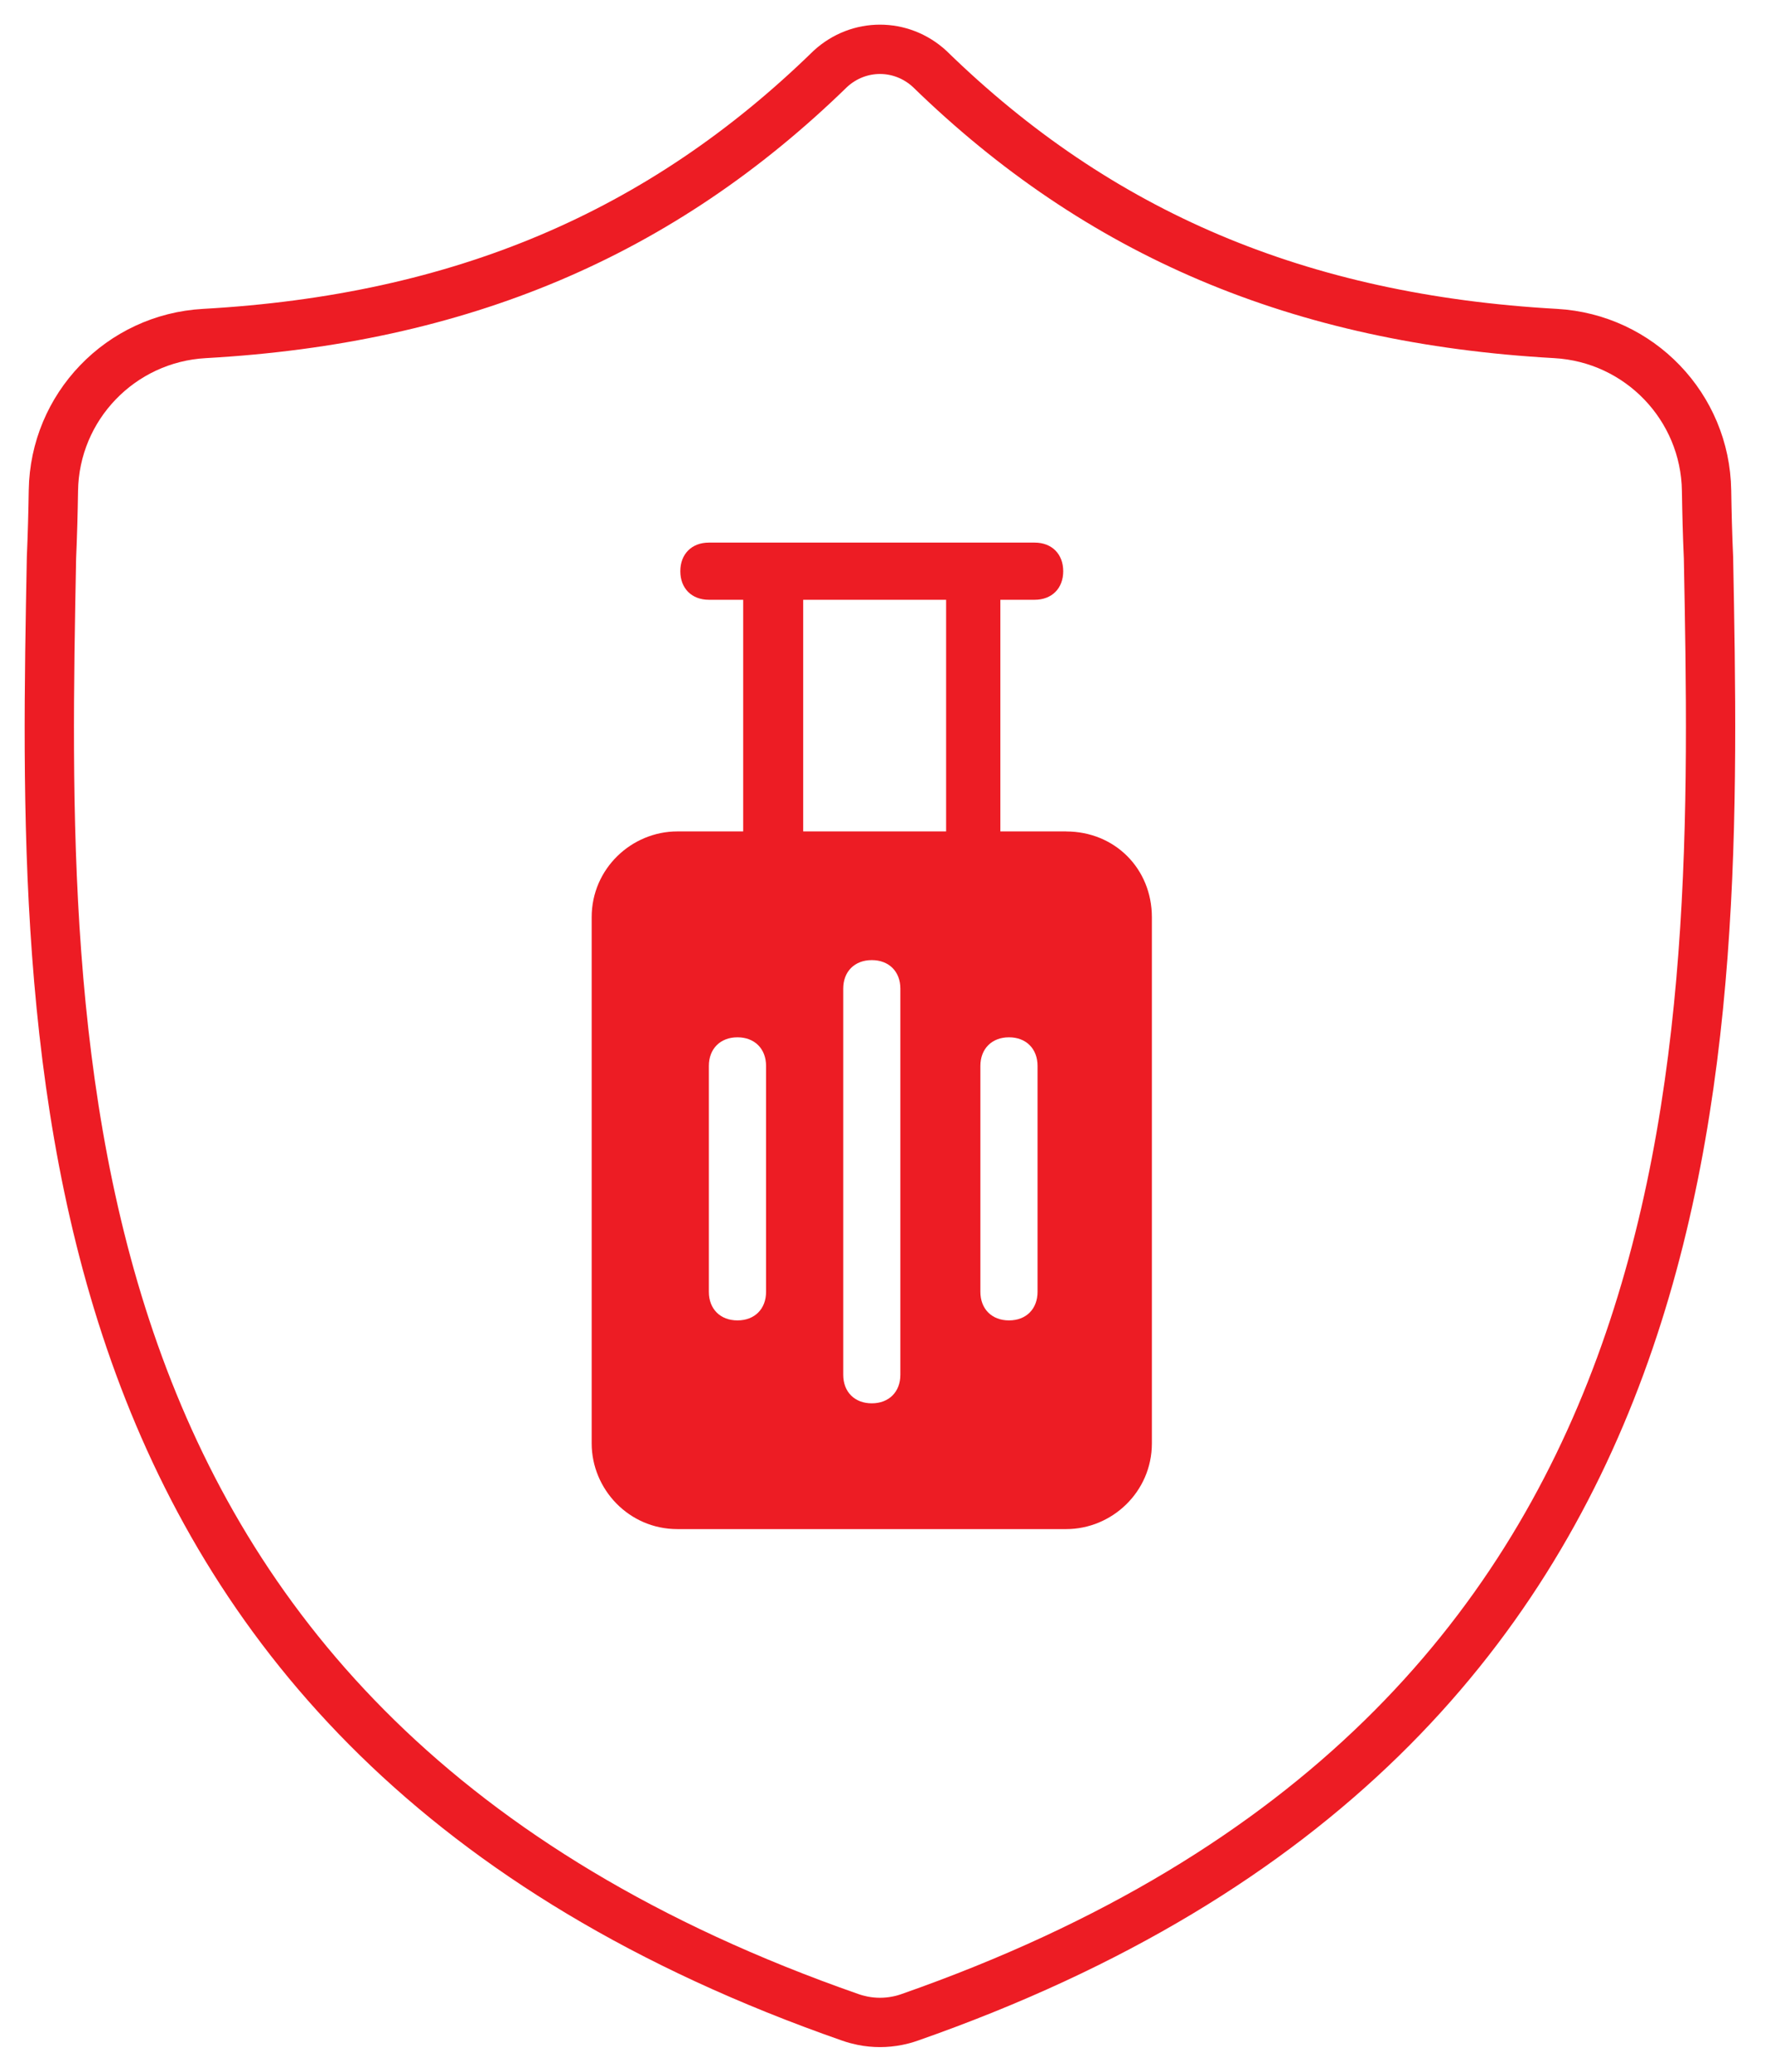 <?xml version="1.0" encoding="UTF-8"?>
<svg xmlns="http://www.w3.org/2000/svg" width="36" height="42" viewBox="0 0 36 42" fill="none">
  <path d="M34.651 11.305C34.63 10.845 34.619 10.393 34.612 9.947C34.587 8.245 33.248 6.856 31.549 6.761C26.351 6.47 22.287 4.741 18.853 1.395C18.278 0.868 17.417 0.868 16.842 1.395C13.409 4.742 9.344 6.47 4.147 6.761C2.447 6.855 1.108 8.245 1.083 9.946C1.076 10.393 1.064 10.844 1.044 11.304C0.853 21.334 0.566 35.081 17.249 40.898C17.329 40.926 17.41 40.948 17.494 40.965C17.727 41.012 17.968 41.012 18.201 40.965C18.284 40.949 18.366 40.926 18.446 40.898C35.081 35.081 34.843 21.383 34.651 11.305H34.651Z" stroke="#ED1C24" stroke-miterlimit="10"></path>
  <path d="M21.623 16.855H20.289V12.159H20.985C21.333 12.159 21.564 11.928 21.564 11.58C21.564 11.232 21.333 11 20.985 11H14.377C14.029 11 13.798 11.232 13.798 11.58C13.798 11.928 14.029 12.159 14.377 12.159H15.073V16.855H13.739C12.811 16.855 12 17.608 12 18.594V29.26C12 30.188 12.753 30.999 13.739 30.999H21.623C22.551 30.999 23.362 30.246 23.362 29.26V18.595C23.362 17.609 22.609 16.856 21.623 16.856V16.855ZM15.537 26.189C15.537 26.537 15.305 26.768 14.957 26.768C14.609 26.768 14.377 26.537 14.377 26.189V21.609C14.377 21.261 14.609 21.029 14.957 21.029C15.305 21.029 15.537 21.261 15.537 21.609V26.189ZM18.261 27.869C18.261 28.218 18.029 28.449 17.681 28.449C17.333 28.449 17.102 28.218 17.102 27.869V20.043C17.102 19.695 17.333 19.464 17.681 19.464C18.029 19.464 18.261 19.695 18.261 20.043V27.869ZM16.29 16.855V12.159H19.189V16.855H16.29ZM21.043 26.189C21.043 26.537 20.812 26.768 20.464 26.768C20.116 26.768 19.884 26.537 19.884 26.189V21.609C19.884 21.261 20.116 21.029 20.464 21.029C20.812 21.029 21.043 21.261 21.043 21.609V26.189Z" fill="#ED1C24"></path>
</svg>

